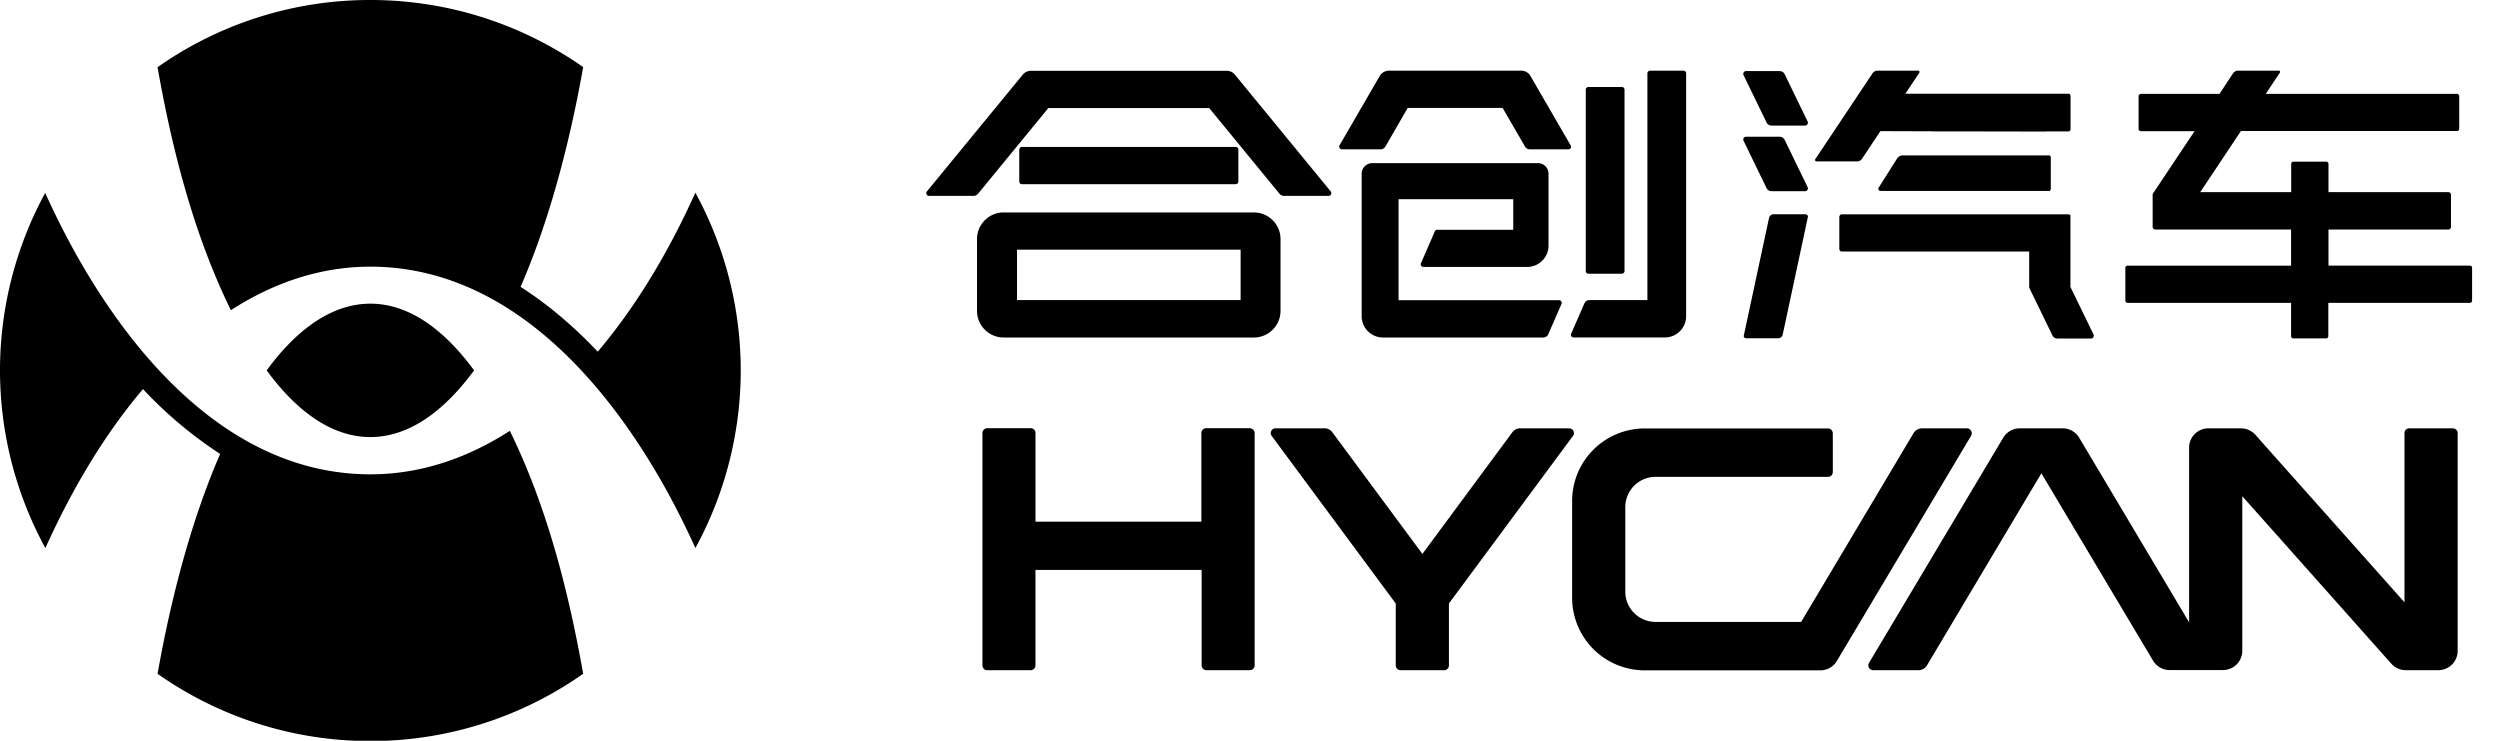 <svg xmlns="http://www.w3.org/2000/svg" viewBox="0 0 81 24" id="icon-LogoIcon"><g clip-path="url(#icon-LogoIcon_clip0_2644_182017)"><path d="M7.48 10.05c-1.203-2.458-1.9-5.19-2.376-7.872A11.96 11.96 0 0111.999 0c2.565 0 4.946.808 6.896 2.174-.49 2.758-1.186 5.186-2.028 7.12.877.562 1.71 1.267 2.5 2.1 1.195-1.409 2.26-3.15 3.163-5.151A12.037 12.037 0 0124 12c0 2.006-.508 4-1.47 5.757C20.657 13.598 17.125 8.64 12 8.64c-1.586 0-3.107.499-4.52 1.41z"></path><path d="M1.47 17.757A12.025 12.025 0 010 12c0-2.006.507-3.996 1.465-5.749 1.89 4.19 5.418 9.117 10.534 9.117 1.586 0 3.107-.498 4.52-1.409 1.203 2.458 1.9 5.19 2.376 7.871A11.96 11.96 0 0112 24.01a11.96 11.96 0 01-6.895-2.179c.49-2.762 1.186-5.19 2.028-7.123a13.588 13.588 0 01-2.5-2.101c-1.195 1.405-2.26 3.15-3.163 5.151z"></path><path d="M8.64 12c1.014-1.383 2.157-2.161 3.36-2.161 1.203 0 2.345.777 3.36 2.161-1.015 1.383-2.157 2.161-3.36 2.161-1.203 0-2.346-.777-3.36-2.161zM40.651 21.555v-7.523c0-.086-.073-.154-.163-.159h-1.41a.158.158 0 00-.154.16v2.87H33.55v-2.87a.155.155 0 00-.155-.16h-1.41a.158.158 0 00-.154.16v7.522c0 .09.069.16.155.16h1.409a.158.158 0 00.154-.16v-3.089h5.384v3.09c0 .09.069.158.154.158h1.41a.158.158 0 00.154-.159zM62.27 13.878h1.457c.12 0 .197.133.137.24l-4.348 7.295a.62.62 0 01-.537.306h-5.692a2.35 2.35 0 01-2.35-2.35v-3.137a2.35 2.35 0 012.35-2.35h5.941c.086 0 .155.073.155.159v1.254a.154.154 0 01-.155.155H53.64a.98.98 0 00-.98.98v2.74c0 .542.439.98.98.98h4.717L62 14.032a.321.321 0 01.271-.154zM49.252 13.878h1.586c.129 0 .206.146.124.249l-4.017 5.426v2.002c0 .09-.068.16-.154.16h-1.41a.159.159 0 01-.159-.16v-2.002l-4.017-5.426a.155.155 0 01.125-.25h1.585a.31.31 0 01.254.13l2.917 3.94L49 14.006a.315.315 0 01.253-.13zM78.06 13.878h1.408c.09 0 .16.068.16.154v7.055c0 .348-.28.627-.628.627h-1.053a.629.629 0 01-.468-.21l-4.829-5.427v5.006c0 .348-.28.627-.627.627h-1.727a.626.626 0 01-.537-.305l-3.618-6.07-3.708 6.225a.321.321 0 01-.27.154h-1.474a.156.156 0 01-.133-.236l4.348-7.295a.626.626 0 01.537-.305h1.388c.219 0 .425.116.537.305l3.561 5.98v-5.658c0-.348.28-.627.627-.627h1.053c.18 0 .348.077.468.21l4.83 5.427v-5.479c0-.09.068-.158.154-.158zM52.548 8.868h-1.083a.086.086 0 01-.086-.086V2.904c0-.047.039-.086.086-.086h1.083c.047 0 .086.04.086.086v5.878a.086.086 0 01-.086.086z"></path><path d="M53.94 10.934h-2.956c-.065 0-.103-.064-.078-.124l.43-.984a.173.173 0 01.16-.103h1.88V2.376c0-.047.04-.086.087-.086h1.082c.048 0 .086.039.086.086v7.867c0 .382-.309.691-.691.691zM46.49 7.493a.085.085 0 01.077-.052v.005h2.462v-.993h-3.716v3.274h5.198c.065 0 .108.065.082.12l-.43.984a.176.176 0 01-.159.104H44.81a.691.691 0 01-.692-.692V5.628c0-.189.155-.343.344-.343h5.362c.193 0 .348.15.348.343v2.329c0 .382-.31.692-.692.692h-3.364a.086.086 0 01-.077-.12l.45-1.036zM44.733 4.838h-1.255a.088.088 0 01-.077-.13l1.302-2.246a.348.348 0 01.3-.172h4.284c.124 0 .24.064.3.172l1.302 2.247a.084.084 0 01-.073.129h-1.254a.173.173 0 01-.15-.086l-.727-1.255H45.61l-.726 1.255a.179.179 0 01-.15.086zM31.655 7.747v2.324c0 .477.386.864.863.864h8.108a.864.864 0 00.863-.864V7.747a.864.864 0 00-.863-.864h-8.108a.864.864 0 00-.863.864zm8.54 1.976h-7.243V8.09h7.244v1.633zM33.025 4.846c0-.047.039-.086.086-.086h6.926c.047 0 .086.04.086.086v1.036a.086.086 0 01-.086.086H33.11a.086.086 0 01-.086-.086V4.846z"></path><path d="M33.966 3.502l-2.281 2.78a.196.196 0 01-.129.064H30.1c-.073 0-.116-.086-.07-.142l3.107-3.785a.35.35 0 01.267-.125h6.34c.104 0 .203.043.267.125l3.106 3.785c.043.056.005.142-.068.142h-1.457a.18.18 0 01-.133-.065l-2.281-2.78h-5.212zM66.992 6.943c.047 0 .09.017.09.034v2.32c0 .003.002.005.002.005l.002.004.744 1.53a.092.092 0 01-.082.133h-1.083a.181.181 0 01-.167-.103l-.744-1.53-.004-.017c-.004 0-.004-.004-.004-.009V8.15h-6.07c-.048 0-.082-.038-.082-.086V7.03c0-.047.038-.086.081-.086h7.317zM75.443 8.606h4.584c.038 0 .073.034.069.073V9.74c0 .039-.03.073-.074.073h-4.584v1.079a.075.075 0 01-.073.073h-1.06a.072.072 0 01-.074-.073V9.813h-5.297a.075.075 0 01-.073-.073V8.68c0-.039.03-.073.073-.073h5.297V7.437h-4.4a.086.086 0 01-.085-.086v-1.04c0-.017.004-.038.017-.051l1.34-2.01h-1.74a.075.075 0 01-.073-.074V3.115c0-.039.035-.073.073-.073h2.548l.443-.67c.03-.043.094-.082.141-.082h1.332c.047 0 .06.034.03.082l-.447.67h6.196c.038 0 .073.03.073.073v1.057c0 .039-.03.073-.073.073h-6.999l-1.319 1.98h2.947V5.31c0-.038.03-.073.073-.073h1.062c.038 0 .073.035.073.073v.916h3.883c.048 0 .086.038.086.085v1.04a.086.086 0 01-.086.086h-3.883v1.169zM57.403 4.069a.181.181 0 01-.168-.103l-.743-1.53a.092.092 0 01.081-.133h1.083c.073 0 .138.039.168.103l.743 1.53a.092.092 0 01-.082.133h-1.082zM57.403 6.195a.181.181 0 01-.168-.103l-.743-1.53c-.03-.064.013-.132.081-.132h1.083c.073 0 .138.038.168.103l.743 1.53c.03.064-.013.132-.082.132h-1.082zM57.467 6.943h1.027c.056 0 .09.043.081.09l-.816 3.811a.153.153 0 01-.15.116h-1.027c-.056 0-.095-.038-.082-.09l.817-3.81a.153.153 0 01.15-.117zM66.399 6.187h-5.465c-.064 0-.094-.06-.06-.116l.593-.937a.215.215 0 01.176-.099h4.756c.026 0 .047.035.047.082v.988c0 .043-.021.082-.047.082zM60.174 5.229h-1.32c-.038 0-.06-.043-.038-.073l1.856-2.784c.03-.043.095-.082.142-.082h1.332c.047 0 .06.034.03.082l-.443.666h5.298c.03 0 .055.038.055.086v1.048c0 .047-.025.086-.055.086h-.735v.004l-1.134-.002-1.135-.002h-1.4a.015.015 0 01-.007-.002l-.006-.003c-.281 0-.563 0-.844-.002l-.845-.002-.597.898a.188.188 0 01-.154.082z"></path></g><defs><clipPath id="icon-LogoIcon_clip0_2644_182017"><path d="M0 0h80.1v24H0z"></path></clipPath></defs></svg>